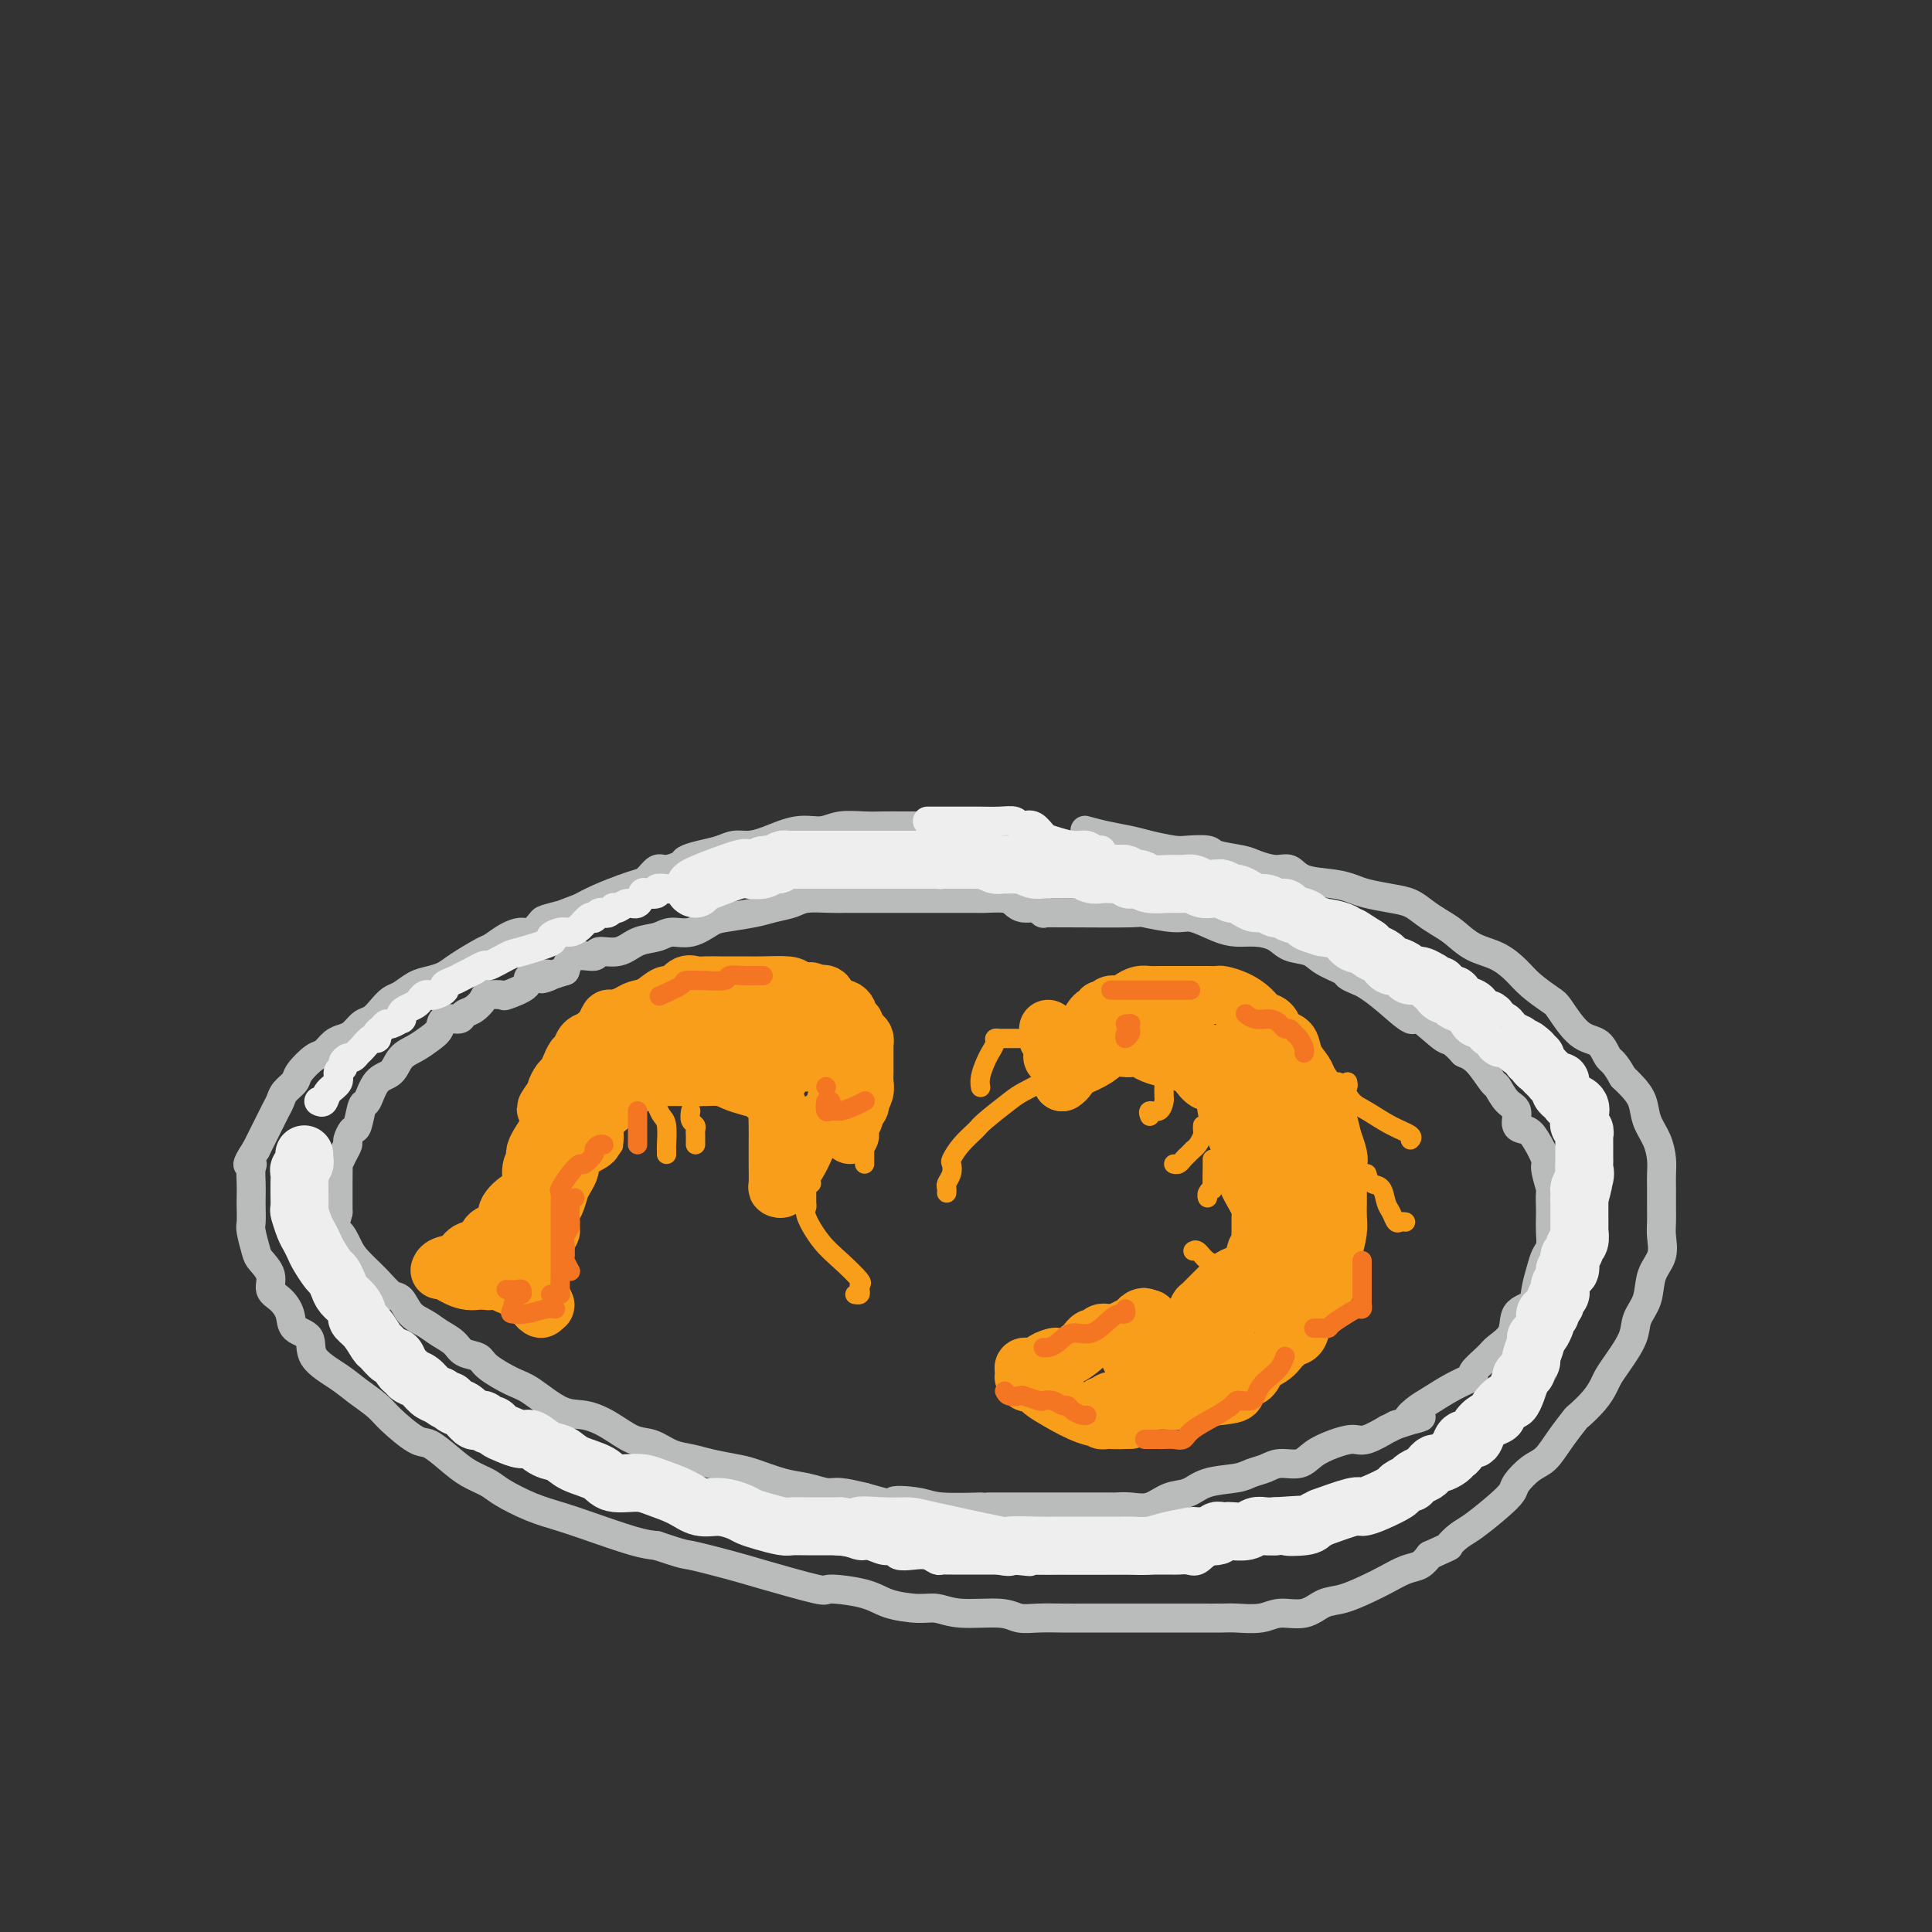 <svg viewBox='0 0 400 400' version='1.1' xmlns='http://www.w3.org/2000/svg' xmlns:xlink='http://www.w3.org/1999/xlink'><rect x="0" y="0" width="400" height="400" fill="#333333" stroke="none"/><g fill='none' stroke='rgb(186,187,187)' stroke-width='6' stroke-linecap='round' stroke-linejoin='round'><path d='M215,175c-0.326,0.081 -0.651,0.161 -1,0c-0.349,-0.161 -0.721,-0.564 -1,-1c-0.279,-0.436 -0.467,-0.905 -1,-1c-0.533,-0.095 -1.413,0.185 -3,0c-1.587,-0.185 -3.881,-0.834 -5,-1c-1.119,-0.166 -1.062,0.152 -2,0c-0.938,-0.152 -2.869,-0.773 -4,-1c-1.131,-0.227 -1.460,-0.061 -2,0c-0.540,0.061 -1.292,0.016 -2,0c-0.708,-0.016 -1.374,-0.004 -2,0c-0.626,0.004 -1.213,-0.000 -2,0c-0.787,0.000 -1.774,0.004 -3,0c-1.226,-0.004 -2.692,-0.017 -4,0c-1.308,0.017 -2.457,0.064 -4,0c-1.543,-0.064 -3.480,-0.237 -5,0c-1.520,0.237 -2.623,0.886 -4,1c-1.377,0.114 -3.028,-0.306 -5,0c-1.972,0.306 -4.264,1.339 -6,2c-1.736,0.661 -2.917,0.951 -4,1c-1.083,0.049 -2.067,-0.142 -3,0c-0.933,0.142 -1.815,0.617 -3,1c-1.185,0.383 -2.674,0.675 -4,1c-1.326,0.325 -2.491,0.682 -3,1c-0.509,0.318 -0.363,0.596 -1,1c-0.637,0.404 -2.059,0.933 -3,1c-0.941,0.067 -1.402,-0.330 -2,0c-0.598,0.330 -1.331,1.387 -2,2c-0.669,0.613 -1.272,0.783 -2,1c-0.728,0.217 -1.581,0.482 -3,1c-1.419,0.518 -3.406,1.291 -5,2c-1.594,0.709 -2.797,1.355 -4,2'/><path d='M120,188c-7.197,2.648 -2.690,1.269 -2,1c0.690,-0.269 -2.436,0.571 -4,1c-1.564,0.429 -1.564,0.448 -2,1c-0.436,0.552 -1.307,1.638 -2,2c-0.693,0.362 -1.207,0.002 -2,0c-0.793,-0.002 -1.864,0.356 -3,1c-1.136,0.644 -2.338,1.573 -3,2c-0.662,0.427 -0.785,0.351 -2,1c-1.215,0.649 -3.523,2.023 -5,3c-1.477,0.977 -2.125,1.556 -3,2c-0.875,0.444 -1.978,0.751 -3,1c-1.022,0.249 -1.965,0.438 -3,1c-1.035,0.562 -2.164,1.498 -3,2c-0.836,0.502 -1.379,0.572 -2,1c-0.621,0.428 -1.321,1.214 -2,2c-0.679,0.786 -1.336,1.571 -2,2c-0.664,0.429 -1.333,0.500 -2,1c-0.667,0.500 -1.332,1.427 -2,2c-0.668,0.573 -1.338,0.790 -2,1c-0.662,0.210 -1.314,0.412 -2,1c-0.686,0.588 -1.406,1.561 -2,2c-0.594,0.439 -1.062,0.344 -2,1c-0.938,0.656 -2.345,2.062 -3,3c-0.655,0.938 -0.557,1.406 -1,2c-0.443,0.594 -1.428,1.314 -2,2c-0.572,0.686 -0.731,1.339 -1,2c-0.269,0.661 -0.650,1.332 -1,2c-0.350,0.668 -0.671,1.334 -1,2c-0.329,0.666 -0.665,1.333 -1,2c-0.335,0.667 -0.667,1.333 -1,2c-0.333,0.667 -0.666,1.333 -1,2'/><path d='M53,238c-2.702,4.059 -1.456,3.208 -1,3c0.456,-0.208 0.122,0.228 0,1c-0.122,0.772 -0.034,1.881 0,3c0.034,1.119 0.012,2.247 0,3c-0.012,0.753 -0.016,1.131 0,2c0.016,0.869 0.051,2.227 0,3c-0.051,0.773 -0.187,0.959 0,2c0.187,1.041 0.697,2.935 1,4c0.303,1.065 0.400,1.299 1,2c0.600,0.701 1.702,1.869 2,3c0.298,1.131 -0.210,2.227 0,3c0.210,0.773 1.138,1.224 2,2c0.862,0.776 1.658,1.877 2,3c0.342,1.123 0.229,2.267 1,3c0.771,0.733 2.426,1.053 3,2c0.574,0.947 0.066,2.520 1,4c0.934,1.480 3.311,2.866 5,4c1.689,1.134 2.692,2.014 4,3c1.308,0.986 2.923,2.077 4,3c1.077,0.923 1.617,1.679 3,3c1.383,1.321 3.610,3.208 5,4c1.390,0.792 1.945,0.490 3,1c1.055,0.510 2.612,1.831 4,3c1.388,1.169 2.607,2.186 4,3c1.393,0.814 2.958,1.424 4,2c1.042,0.576 1.559,1.117 3,2c1.441,0.883 3.806,2.107 6,3c2.194,0.893 4.217,1.456 6,2c1.783,0.544 3.326,1.070 6,2c2.674,0.930 6.478,2.266 9,3c2.522,0.734 3.761,0.867 5,1'/><path d='M136,320c6.118,2.053 5.413,1.684 7,2c1.587,0.316 5.467,1.316 8,2c2.533,0.684 3.718,1.051 7,2c3.282,0.949 8.660,2.479 11,3c2.340,0.521 1.640,0.033 3,0c1.360,-0.033 4.779,0.387 7,1c2.221,0.613 3.245,1.417 5,2c1.755,0.583 4.240,0.945 6,1c1.760,0.055 2.794,-0.195 4,0c1.206,0.195 2.583,0.837 5,1c2.417,0.163 5.872,-0.152 8,0c2.128,0.152 2.928,0.773 4,1c1.072,0.227 2.418,0.061 4,0c1.582,-0.061 3.402,-0.016 5,0c1.598,0.016 2.975,0.004 5,0c2.025,-0.004 4.699,-0.001 7,0c2.301,0.001 4.227,-0.000 6,0c1.773,0.000 3.391,0.001 5,0c1.609,-0.001 3.209,-0.005 5,0c1.791,0.005 3.774,0.017 5,0c1.226,-0.017 1.696,-0.064 3,0c1.304,0.064 3.442,0.239 5,0c1.558,-0.239 2.534,-0.893 4,-1c1.466,-0.107 3.420,0.334 5,0c1.580,-0.334 2.786,-1.441 4,-2c1.214,-0.559 2.436,-0.569 4,-1c1.564,-0.431 3.469,-1.284 5,-2c1.531,-0.716 2.689,-1.295 4,-2c1.311,-0.705 2.776,-1.536 4,-2c1.224,-0.464 2.207,-0.561 3,-1c0.793,-0.439 1.397,-1.219 2,-2'/><path d='M296,322c4.837,-2.206 3.930,-1.722 4,-2c0.070,-0.278 1.116,-1.319 2,-2c0.884,-0.681 1.605,-1.002 3,-2c1.395,-0.998 3.465,-2.675 5,-4c1.535,-1.325 2.535,-2.300 3,-3c0.465,-0.700 0.395,-1.127 1,-2c0.605,-0.873 1.887,-2.193 3,-3c1.113,-0.807 2.059,-1.101 3,-2c0.941,-0.899 1.877,-2.405 3,-4c1.123,-1.595 2.433,-3.281 3,-4c0.567,-0.719 0.391,-0.473 1,-1c0.609,-0.527 2.002,-1.827 3,-3c0.998,-1.173 1.600,-2.217 2,-3c0.400,-0.783 0.598,-1.303 1,-2c0.402,-0.697 1.010,-1.572 2,-3c0.990,-1.428 2.364,-3.410 3,-5c0.636,-1.590 0.535,-2.789 1,-4c0.465,-1.211 1.498,-2.435 2,-4c0.502,-1.565 0.474,-3.471 1,-5c0.526,-1.529 1.605,-2.681 2,-4c0.395,-1.319 0.106,-2.804 0,-4c-0.106,-1.196 -0.028,-2.104 0,-3c0.028,-0.896 0.006,-1.779 0,-3c-0.006,-1.221 0.006,-2.780 0,-4c-0.006,-1.220 -0.028,-2.101 0,-3c0.028,-0.899 0.107,-1.816 0,-3c-0.107,-1.184 -0.399,-2.635 -1,-4c-0.601,-1.365 -1.512,-2.644 -2,-4c-0.488,-1.356 -0.555,-2.788 -1,-4c-0.445,-1.212 -1.270,-2.203 -2,-3c-0.730,-0.797 -1.365,-1.398 -2,-2'/><path d='M336,223c-1.845,-3.366 -2.456,-3.282 -3,-4c-0.544,-0.718 -1.020,-2.240 -2,-3c-0.980,-0.760 -2.463,-0.758 -4,-2c-1.537,-1.242 -3.127,-3.726 -4,-5c-0.873,-1.274 -1.030,-1.337 -2,-2c-0.970,-0.663 -2.752,-1.924 -4,-3c-1.248,-1.076 -1.961,-1.965 -3,-3c-1.039,-1.035 -2.403,-2.216 -4,-3c-1.597,-0.784 -3.428,-1.169 -5,-2c-1.572,-0.831 -2.887,-2.106 -4,-3c-1.113,-0.894 -2.024,-1.405 -3,-2c-0.976,-0.595 -2.018,-1.273 -3,-2c-0.982,-0.727 -1.905,-1.505 -3,-2c-1.095,-0.495 -2.362,-0.709 -4,-1c-1.638,-0.291 -3.646,-0.660 -5,-1c-1.354,-0.340 -2.055,-0.651 -3,-1c-0.945,-0.349 -2.133,-0.738 -4,-1c-1.867,-0.262 -4.412,-0.399 -6,-1c-1.588,-0.601 -2.219,-1.666 -3,-2c-0.781,-0.334 -1.712,0.065 -3,0c-1.288,-0.065 -2.933,-0.592 -4,-1c-1.067,-0.408 -1.557,-0.697 -3,-1c-1.443,-0.303 -3.838,-0.620 -5,-1c-1.162,-0.380 -1.089,-0.823 -2,-1c-0.911,-0.177 -2.805,-0.089 -4,0c-1.195,0.089 -1.690,0.178 -3,0c-1.310,-0.178 -3.434,-0.622 -5,-1c-1.566,-0.378 -2.574,-0.689 -4,-1c-1.426,-0.311 -3.268,-0.622 -5,-1c-1.732,-0.378 -3.352,-0.822 -4,-1c-0.648,-0.178 -0.324,-0.089 0,0'/><path d='M216,189c-0.010,-0.032 -0.019,-0.064 0,0c0.019,0.064 0.068,0.224 0,0c-0.068,-0.224 -0.253,-0.830 -1,-1c-0.747,-0.170 -2.057,0.098 -3,0c-0.943,-0.098 -1.520,-0.562 -2,-1c-0.480,-0.438 -0.863,-0.849 -2,-1c-1.137,-0.151 -3.027,-0.040 -4,0c-0.973,0.040 -1.029,0.011 -2,0c-0.971,-0.011 -2.859,-0.003 -4,0c-1.141,0.003 -1.537,0.001 -2,0c-0.463,-0.001 -0.993,-0.000 -2,0c-1.007,0.000 -2.492,-0.000 -4,0c-1.508,0.000 -3.038,0.000 -4,0c-0.962,-0.000 -1.357,-0.001 -3,0c-1.643,0.001 -4.536,0.003 -6,0c-1.464,-0.003 -1.501,-0.012 -2,0c-0.499,0.012 -1.460,0.045 -3,0c-1.540,-0.045 -3.659,-0.166 -5,0c-1.341,0.166 -1.905,0.621 -3,1c-1.095,0.379 -2.722,0.684 -4,1c-1.278,0.316 -2.208,0.644 -4,1c-1.792,0.356 -4.446,0.740 -6,1c-1.554,0.260 -2.008,0.397 -3,1c-0.992,0.603 -2.522,1.672 -4,2c-1.478,0.328 -2.905,-0.085 -4,0c-1.095,0.085 -1.859,0.668 -3,1c-1.141,0.332 -2.659,0.412 -4,1c-1.341,0.588 -2.506,1.682 -4,2c-1.494,0.318 -3.318,-0.142 -4,0c-0.682,0.142 -0.222,0.884 -1,1c-0.778,0.116 -2.794,-0.396 -4,0c-1.206,0.396 -1.603,1.698 -2,3'/><path d='M117,201c-8.171,2.571 -3.598,1.498 -3,1c0.598,-0.498 -2.779,-0.421 -4,0c-1.221,0.421 -0.287,1.187 -1,2c-0.713,0.813 -3.072,1.675 -4,2c-0.928,0.325 -0.424,0.114 -1,0c-0.576,-0.114 -2.232,-0.132 -3,0c-0.768,0.132 -0.647,0.412 -1,1c-0.353,0.588 -1.179,1.484 -2,2c-0.821,0.516 -1.637,0.652 -2,1c-0.363,0.348 -0.274,0.909 -1,1c-0.726,0.091 -2.267,-0.286 -3,0c-0.733,0.286 -0.656,1.236 -1,2c-0.344,0.764 -1.107,1.343 -2,2c-0.893,0.657 -1.917,1.392 -3,2c-1.083,0.608 -2.227,1.087 -3,2c-0.773,0.913 -1.177,2.259 -2,3c-0.823,0.741 -2.066,0.876 -3,2c-0.934,1.124 -1.561,3.236 -2,4c-0.439,0.764 -0.691,0.179 -1,1c-0.309,0.821 -0.674,3.048 -1,4c-0.326,0.952 -0.613,0.627 -1,1c-0.387,0.373 -0.874,1.442 -1,2c-0.126,0.558 0.110,0.604 0,1c-0.110,0.396 -0.565,1.143 -1,2c-0.435,0.857 -0.849,1.824 -1,2c-0.151,0.176 -0.041,-0.440 0,0c0.041,0.440 0.011,1.936 0,3c-0.011,1.064 -0.003,1.698 0,2c0.003,0.302 0.001,0.274 0,1c-0.001,0.726 -0.000,2.208 0,3c0.000,0.792 0.000,0.896 0,1'/><path d='M70,251c-1.341,4.936 -0.693,3.775 0,4c0.693,0.225 1.432,1.837 2,3c0.568,1.163 0.966,1.876 2,3c1.034,1.124 2.703,2.657 4,4c1.297,1.343 2.223,2.495 3,3c0.777,0.505 1.405,0.361 2,1c0.595,0.639 1.155,2.059 2,3c0.845,0.941 1.974,1.403 3,2c1.026,0.597 1.949,1.327 3,2c1.051,0.673 2.231,1.287 3,2c0.769,0.713 1.126,1.526 2,2c0.874,0.474 2.263,0.611 3,1c0.737,0.389 0.821,1.031 2,2c1.179,0.969 3.451,2.264 5,3c1.549,0.736 2.374,0.912 4,2c1.626,1.088 4.051,3.088 6,4c1.949,0.912 3.420,0.734 5,1c1.580,0.266 3.269,0.974 5,2c1.731,1.026 3.504,2.369 5,3c1.496,0.631 2.714,0.551 4,1c1.286,0.449 2.638,1.429 4,2c1.362,0.571 2.734,0.734 4,1c1.266,0.266 2.428,0.634 4,1c1.572,0.366 3.555,0.729 5,1c1.445,0.271 2.352,0.450 4,1c1.648,0.550 4.035,1.471 6,2c1.965,0.529 3.506,0.668 5,1c1.494,0.332 2.941,0.859 4,1c1.059,0.141 1.731,-0.102 3,0c1.269,0.102 3.134,0.551 5,1'/><path d='M179,310c10.849,3.027 6.470,1.596 6,1c-0.470,-0.596 2.968,-0.356 5,0c2.032,0.356 2.656,0.827 5,1c2.344,0.173 6.406,0.046 8,0c1.594,-0.046 0.720,-0.012 1,0c0.280,0.012 1.716,0.003 3,0c1.284,-0.003 2.417,-0.001 4,0c1.583,0.001 3.616,0.000 5,0c1.384,-0.000 2.119,-0.000 3,0c0.881,0.000 1.908,0.000 3,0c1.092,-0.000 2.248,-0.001 3,0c0.752,0.001 1.099,0.002 2,0c0.901,-0.002 2.354,-0.008 3,0c0.646,0.008 0.483,0.028 1,0c0.517,-0.028 1.714,-0.105 3,0c1.286,0.105 2.662,0.393 4,0c1.338,-0.393 2.637,-1.467 4,-2c1.363,-0.533 2.791,-0.524 4,-1c1.209,-0.476 2.198,-1.438 4,-2c1.802,-0.562 4.415,-0.723 6,-1c1.585,-0.277 2.142,-0.668 3,-1c0.858,-0.332 2.017,-0.603 3,-1c0.983,-0.397 1.789,-0.920 3,-1c1.211,-0.080 2.825,0.282 4,0c1.175,-0.282 1.910,-1.208 3,-2c1.090,-0.792 2.536,-1.451 4,-2c1.464,-0.549 2.948,-0.987 4,-1c1.052,-0.013 1.674,0.399 3,0c1.326,-0.399 3.357,-1.607 4,-2c0.643,-0.393 -0.102,0.031 0,0c0.102,-0.031 1.051,-0.515 2,-1'/><path d='M289,295c8.540,-2.757 4.391,-1.149 3,-1c-1.391,0.149 -0.025,-1.163 1,-2c1.025,-0.837 1.710,-1.201 3,-2c1.290,-0.799 3.183,-2.034 5,-3c1.817,-0.966 3.556,-1.664 4,-2c0.444,-0.336 -0.406,-0.310 0,-1c0.406,-0.690 2.067,-2.095 3,-3c0.933,-0.905 1.139,-1.308 2,-2c0.861,-0.692 2.377,-1.672 3,-3c0.623,-1.328 0.352,-3.003 1,-4c0.648,-0.997 2.216,-1.316 3,-2c0.784,-0.684 0.784,-1.733 1,-3c0.216,-1.267 0.646,-2.752 1,-4c0.354,-1.248 0.631,-2.258 1,-3c0.369,-0.742 0.831,-1.215 1,-2c0.169,-0.785 0.046,-1.881 0,-3c-0.046,-1.119 -0.017,-2.261 0,-3c0.017,-0.739 0.020,-1.074 0,-2c-0.020,-0.926 -0.064,-2.443 0,-3c0.064,-0.557 0.236,-0.153 0,-1c-0.236,-0.847 -0.880,-2.946 -1,-4c-0.120,-1.054 0.285,-1.063 0,-2c-0.285,-0.937 -1.259,-2.802 -2,-4c-0.741,-1.198 -1.249,-1.730 -2,-2c-0.751,-0.270 -1.744,-0.279 -2,-1c-0.256,-0.721 0.224,-2.154 0,-3c-0.224,-0.846 -1.151,-1.105 -2,-2c-0.849,-0.895 -1.619,-2.425 -2,-3c-0.381,-0.575 -0.372,-0.193 -1,-1c-0.628,-0.807 -1.894,-2.802 -3,-4c-1.106,-1.198 -2.053,-1.599 -3,-2'/><path d='M303,218c-2.938,-3.207 -2.783,-2.225 -4,-3c-1.217,-0.775 -3.806,-3.307 -5,-4c-1.194,-0.693 -0.993,0.452 -2,0c-1.007,-0.452 -3.223,-2.502 -5,-4c-1.777,-1.498 -3.116,-2.446 -4,-3c-0.884,-0.554 -1.313,-0.716 -2,-1c-0.687,-0.284 -1.633,-0.691 -2,-1c-0.367,-0.309 -0.155,-0.520 -1,-1c-0.845,-0.480 -2.746,-1.229 -4,-2c-1.254,-0.771 -1.861,-1.565 -3,-2c-1.139,-0.435 -2.809,-0.510 -4,-1c-1.191,-0.490 -1.901,-1.393 -3,-2c-1.099,-0.607 -2.587,-0.918 -4,-1c-1.413,-0.082 -2.751,0.065 -4,0c-1.249,-0.065 -2.407,-0.343 -4,-1c-1.593,-0.657 -3.620,-1.693 -5,-2c-1.380,-0.307 -2.115,0.114 -4,0c-1.885,-0.114 -4.922,-0.763 -6,-1c-1.078,-0.237 -0.196,-0.064 -3,0c-2.804,0.064 -9.293,0.017 -13,0c-3.707,-0.017 -4.630,-0.005 -5,0c-0.370,0.005 -0.185,0.002 0,0'/></g>
<g fill='none' stroke='rgb(249,158,27)' stroke-width='12' stroke-linecap='round' stroke-linejoin='round'><path d='M226,211c-0.081,0.122 -0.162,0.244 0,0c0.162,-0.244 0.567,-0.854 1,-1c0.433,-0.146 0.892,0.172 1,0c0.108,-0.172 -0.137,-0.833 0,-1c0.137,-0.167 0.656,0.162 1,0c0.344,-0.162 0.515,-0.814 1,-1c0.485,-0.186 1.285,0.094 2,0c0.715,-0.094 1.345,-0.561 2,-1c0.655,-0.439 1.334,-0.850 2,-1c0.666,-0.150 1.318,-0.040 2,0c0.682,0.040 1.393,0.011 2,0c0.607,-0.011 1.108,-0.003 2,0c0.892,0.003 2.174,0.000 3,0c0.826,-0.000 1.197,0.002 2,0c0.803,-0.002 2.039,-0.009 3,0c0.961,0.009 1.647,0.034 2,0c0.353,-0.034 0.374,-0.126 1,0c0.626,0.126 1.856,0.471 3,1c1.144,0.529 2.203,1.241 3,2c0.797,0.759 1.331,1.564 2,2c0.669,0.436 1.474,0.504 2,1c0.526,0.496 0.775,1.421 1,2c0.225,0.579 0.426,0.811 1,1c0.574,0.189 1.519,0.334 2,1c0.481,0.666 0.496,1.854 1,3c0.504,1.146 1.497,2.248 2,3c0.503,0.752 0.516,1.152 1,2c0.484,0.848 1.439,2.145 2,3c0.561,0.855 0.728,1.269 1,2c0.272,0.731 0.649,1.780 1,3c0.351,1.220 0.675,2.610 1,4'/><path d='M276,236c1.619,4.144 1.166,4.503 1,5c-0.166,0.497 -0.044,1.132 0,2c0.044,0.868 0.009,1.969 0,3c-0.009,1.031 0.009,1.990 0,3c-0.009,1.010 -0.045,2.070 0,3c0.045,0.930 0.169,1.730 0,3c-0.169,1.270 -0.632,3.010 -1,4c-0.368,0.990 -0.640,1.229 -1,2c-0.360,0.771 -0.807,2.073 -1,3c-0.193,0.927 -0.131,1.478 0,2c0.131,0.522 0.330,1.015 0,2c-0.330,0.985 -1.188,2.463 -2,3c-0.812,0.537 -1.579,0.132 -2,1c-0.421,0.868 -0.495,3.009 -1,4c-0.505,0.991 -1.441,0.832 -2,1c-0.559,0.168 -0.741,0.662 -1,1c-0.259,0.338 -0.595,0.521 -1,1c-0.405,0.479 -0.878,1.252 -2,2c-1.122,0.748 -2.892,1.469 -4,2c-1.108,0.531 -1.552,0.873 -2,1c-0.448,0.127 -0.899,0.038 -1,0c-0.101,-0.038 0.149,-0.024 0,0c-0.149,0.024 -0.696,0.059 -1,0c-0.304,-0.059 -0.364,-0.212 -1,0c-0.636,0.212 -1.847,0.789 -3,1c-1.153,0.211 -2.248,0.057 -3,0c-0.752,-0.057 -1.160,-0.015 -2,0c-0.840,0.015 -2.111,0.004 -3,0c-0.889,-0.004 -1.397,-0.001 -2,0c-0.603,0.001 -1.302,0.001 -2,0'/><path d='M239,285c-2.809,0.172 -1.331,0.103 -1,0c0.331,-0.103 -0.486,-0.241 -1,0c-0.514,0.241 -0.725,0.861 -1,0c-0.275,-0.861 -0.612,-3.205 -1,-4c-0.388,-0.795 -0.826,-0.043 -1,0c-0.174,0.043 -0.085,-0.622 0,-1c0.085,-0.378 0.167,-0.469 0,-1c-0.167,-0.531 -0.583,-1.501 0,-2c0.583,-0.499 2.167,-0.525 3,-1c0.833,-0.475 0.917,-1.397 1,-2c0.083,-0.603 0.167,-0.887 0,-1c-0.167,-0.113 -0.583,-0.057 -1,0'/><path d='M237,273c0.236,-0.647 -0.673,-0.264 -1,0c-0.327,0.264 -0.073,0.411 -1,1c-0.927,0.589 -3.036,1.621 -4,2c-0.964,0.379 -0.783,0.106 -1,0c-0.217,-0.106 -0.831,-0.043 -1,0c-0.169,0.043 0.109,0.067 0,0c-0.109,-0.067 -0.605,-0.227 -1,0c-0.395,0.227 -0.690,0.839 -1,1c-0.310,0.161 -0.636,-0.128 -1,0c-0.364,0.128 -0.764,0.675 -1,1c-0.236,0.325 -0.306,0.430 -1,1c-0.694,0.570 -2.012,1.607 -3,2c-0.988,0.393 -1.644,0.144 -2,0c-0.356,-0.144 -0.410,-0.182 -1,0c-0.590,0.182 -1.717,0.584 -2,1c-0.283,0.416 0.278,0.846 0,1c-0.278,0.154 -1.395,0.031 -2,0c-0.605,-0.031 -0.699,0.030 -1,0c-0.301,-0.030 -0.810,-0.152 -1,0c-0.190,0.152 -0.062,0.577 0,1c0.062,0.423 0.058,0.845 0,1c-0.058,0.155 -0.169,0.042 0,0c0.169,-0.042 0.620,-0.012 1,0c0.380,0.012 0.690,0.006 1,0'/><path d='M214,285c-3.288,2.059 -0.007,1.207 1,1c1.007,-0.207 -0.260,0.232 0,1c0.260,0.768 2.046,1.866 4,3c1.954,1.134 4.076,2.304 6,3c1.924,0.696 3.651,0.919 5,1c1.349,0.081 2.320,0.022 3,0c0.680,-0.022 1.069,-0.006 1,0c-0.069,0.006 -0.596,0.001 -1,0c-0.404,-0.001 -0.686,0.000 -1,0c-0.314,-0.000 -0.658,-0.003 -1,0c-0.342,0.003 -0.680,0.012 -1,0c-0.320,-0.012 -0.623,-0.046 -1,0c-0.377,0.046 -0.830,0.171 -1,0c-0.170,-0.171 -0.059,-0.638 0,-1c0.059,-0.362 0.064,-0.619 0,-1c-0.064,-0.381 -0.198,-0.887 0,-1c0.198,-0.113 0.727,0.166 1,0c0.273,-0.166 0.290,-0.776 1,-1c0.710,-0.224 2.114,-0.060 3,0c0.886,0.060 1.253,0.017 2,0c0.747,-0.017 1.873,-0.009 3,0'/><path d='M238,290c1.536,-0.310 0.376,-0.086 0,0c-0.376,0.086 0.032,0.035 1,0c0.968,-0.035 2.496,-0.055 3,0c0.504,0.055 -0.016,0.184 2,0c2.016,-0.184 6.568,-0.683 9,-1c2.432,-0.317 2.743,-0.453 3,-1c0.257,-0.547 0.461,-1.506 1,-2c0.539,-0.494 1.412,-0.524 2,-1c0.588,-0.476 0.889,-1.397 1,-2c0.111,-0.603 0.032,-0.886 0,-1c-0.032,-0.114 -0.016,-0.057 0,0'/><path d='M254,278c-0.756,-0.083 -1.513,-0.167 -2,0c-0.487,0.167 -0.705,0.584 -1,1c-0.295,0.416 -0.668,0.831 -1,1c-0.332,0.169 -0.625,0.091 -1,0c-0.375,-0.091 -0.833,-0.196 -1,-1c-0.167,-0.804 -0.045,-2.305 0,-3c0.045,-0.695 0.012,-0.582 0,-1c-0.012,-0.418 -0.001,-1.367 0,-2c0.001,-0.633 -0.006,-0.948 0,-1c0.006,-0.052 0.024,0.161 0,0c-0.024,-0.161 -0.091,-0.694 0,-1c0.091,-0.306 0.339,-0.385 1,-1c0.661,-0.615 1.736,-1.767 3,-3c1.264,-1.233 2.717,-2.546 4,-3c1.283,-0.454 2.396,-0.049 3,-1c0.604,-0.951 0.698,-3.260 1,-4c0.302,-0.740 0.813,0.087 1,0c0.187,-0.087 0.050,-1.088 0,-2c-0.050,-0.912 -0.013,-1.734 0,-2c0.013,-0.266 0.004,0.025 0,0c-0.004,-0.025 -0.001,-0.368 0,-1c0.001,-0.632 0.000,-1.555 0,-2c-0.000,-0.445 -0.000,-0.413 0,-1c0.000,-0.587 0.000,-1.794 0,-3'/><path d='M261,248c0.309,-2.716 0.083,-2.006 0,-2c-0.083,0.006 -0.021,-0.693 0,-1c0.021,-0.307 0.003,-0.224 0,-1c-0.003,-0.776 0.009,-2.412 0,-3c-0.009,-0.588 -0.040,-0.130 0,0c0.040,0.130 0.151,-0.070 0,-1c-0.151,-0.930 -0.565,-2.591 -1,-3c-0.435,-0.409 -0.891,0.434 -1,0c-0.109,-0.434 0.128,-2.144 0,-3c-0.128,-0.856 -0.621,-0.859 -1,-1c-0.379,-0.141 -0.644,-0.419 -1,-1c-0.356,-0.581 -0.802,-1.464 -1,-2c-0.198,-0.536 -0.146,-0.726 0,-1c0.146,-0.274 0.387,-0.632 0,-1c-0.387,-0.368 -1.403,-0.746 -2,-1c-0.597,-0.254 -0.775,-0.383 -1,-1c-0.225,-0.617 -0.497,-1.723 -1,-2c-0.503,-0.277 -1.237,0.276 -2,0c-0.763,-0.276 -1.554,-1.380 -2,-2c-0.446,-0.620 -0.546,-0.757 -1,-1c-0.454,-0.243 -1.262,-0.591 -2,-1c-0.738,-0.409 -1.407,-0.880 -2,-1c-0.593,-0.120 -1.111,0.111 -2,0c-0.889,-0.111 -2.148,-0.565 -3,-1c-0.852,-0.435 -1.295,-0.850 -2,-1c-0.705,-0.150 -1.672,-0.034 -2,0c-0.328,0.034 -0.019,-0.013 0,0c0.019,0.013 -0.253,0.086 -1,0c-0.747,-0.086 -1.970,-0.331 -3,0c-1.030,0.331 -1.866,1.237 -3,2c-1.134,0.763 -2.567,1.381 -4,2'/><path d='M223,221c-2.095,1.012 -1.833,1.542 -2,2c-0.167,0.458 -0.762,0.845 -1,1c-0.238,0.155 -0.119,0.077 0,0'/><path d='M220,224c-0.082,0.069 -0.164,0.138 0,0c0.164,-0.138 0.574,-0.482 1,-1c0.426,-0.518 0.867,-1.210 1,-2c0.133,-0.790 -0.041,-1.679 0,-2c0.041,-0.321 0.298,-0.075 0,0c-0.298,0.075 -1.151,-0.021 -2,0c-0.849,0.021 -1.695,0.159 -2,0c-0.305,-0.159 -0.068,-0.616 0,-1c0.068,-0.384 -0.034,-0.694 0,-1c0.034,-0.306 0.205,-0.608 0,-1c-0.205,-0.392 -0.787,-0.876 -1,-1c-0.213,-0.124 -0.057,0.111 0,0c0.057,-0.111 0.015,-0.568 0,-1c-0.015,-0.432 -0.004,-0.838 0,-1c0.004,-0.162 0.002,-0.081 0,0'/><path d='M243,219c-0.001,-0.309 -0.003,-0.619 0,-1c0.003,-0.381 0.010,-0.834 0,-1c-0.010,-0.166 -0.038,-0.046 0,0c0.038,0.046 0.143,0.018 1,0c0.857,-0.018 2.466,-0.026 3,0c0.534,0.026 -0.007,0.086 0,0c0.007,-0.086 0.563,-0.316 1,0c0.437,0.316 0.756,1.180 1,2c0.244,0.820 0.413,1.598 1,2c0.587,0.402 1.590,0.428 2,1c0.410,0.572 0.226,1.692 0,2c-0.226,0.308 -0.494,-0.194 0,0c0.494,0.194 1.751,1.085 2,2c0.249,0.915 -0.509,1.853 0,4c0.509,2.147 2.284,5.503 3,8c0.716,2.497 0.373,4.135 1,6c0.627,1.865 2.224,3.957 3,6c0.776,2.043 0.730,4.038 1,5c0.270,0.962 0.857,0.890 1,1c0.143,0.110 -0.158,0.401 0,1c0.158,0.599 0.773,1.508 1,2c0.227,0.492 0.065,0.569 0,1c-0.065,0.431 -0.032,1.215 0,2'/><path d='M264,262c1.701,5.848 0.953,2.468 0,2c-0.953,-0.468 -2.111,1.978 -3,3c-0.889,1.022 -1.509,0.621 -2,1c-0.491,0.379 -0.855,1.537 -1,2c-0.145,0.463 -0.073,0.232 0,0'/><path d='M259,268c0.372,0.283 0.743,0.567 1,0c0.257,-0.567 0.399,-1.983 1,-3c0.601,-1.017 1.662,-1.633 2,-2c0.338,-0.367 -0.047,-0.485 0,-1c0.047,-0.515 0.527,-1.426 1,-2c0.473,-0.574 0.938,-0.809 1,-1c0.062,-0.191 -0.280,-0.336 0,-1c0.280,-0.664 1.183,-1.847 2,-3c0.817,-1.153 1.547,-2.277 2,-3c0.453,-0.723 0.629,-1.046 1,-2c0.371,-0.954 0.939,-2.540 1,-4c0.061,-1.460 -0.384,-2.796 0,-4c0.384,-1.204 1.598,-2.278 2,-3c0.402,-0.722 -0.007,-1.093 0,-2c0.007,-0.907 0.429,-2.352 0,-4c-0.429,-1.648 -1.709,-3.500 -3,-5c-1.291,-1.500 -2.594,-2.650 -4,-4c-1.406,-1.350 -2.917,-2.902 -4,-4c-1.083,-1.098 -1.738,-1.742 -2,-2c-0.262,-0.258 -0.131,-0.129 0,0'/><path d='M176,235c-0.009,-0.295 -0.017,-0.590 0,-1c0.017,-0.410 0.061,-0.936 0,-1c-0.061,-0.064 -0.226,0.332 0,0c0.226,-0.332 0.844,-1.394 1,-2c0.156,-0.606 -0.151,-0.757 0,-1c0.151,-0.243 0.758,-0.579 1,-1c0.242,-0.421 0.117,-0.927 0,-1c-0.117,-0.073 -0.228,0.289 0,0c0.228,-0.289 0.793,-1.228 1,-2c0.207,-0.772 0.056,-1.376 0,-2c-0.056,-0.624 -0.015,-1.266 0,-2c0.015,-0.734 0.005,-1.559 0,-2c-0.005,-0.441 -0.004,-0.500 0,-1c0.004,-0.500 0.011,-1.443 0,-2c-0.011,-0.557 -0.041,-0.727 0,-1c0.041,-0.273 0.151,-0.649 0,-1c-0.151,-0.351 -0.563,-0.675 -1,-1c-0.437,-0.325 -0.898,-0.649 -1,-1c-0.102,-0.351 0.156,-0.728 0,-1c-0.156,-0.272 -0.727,-0.437 -1,-1c-0.273,-0.563 -0.248,-1.522 -1,-2c-0.752,-0.478 -2.279,-0.475 -3,-1c-0.721,-0.525 -0.634,-1.579 -1,-2c-0.366,-0.421 -1.183,-0.211 -2,0'/><path d='M169,206c-1.892,-1.657 -1.624,-0.300 -2,0c-0.376,0.300 -1.398,-0.455 -2,-1c-0.602,-0.545 -0.785,-0.878 -2,-1c-1.215,-0.122 -3.461,-0.033 -5,0c-1.539,0.033 -2.369,0.009 -3,0c-0.631,-0.009 -1.061,-0.002 -2,0c-0.939,0.002 -2.387,-0.002 -3,0c-0.613,0.002 -0.391,0.008 -1,0c-0.609,-0.008 -2.049,-0.032 -3,0c-0.951,0.032 -1.412,0.120 -2,0c-0.588,-0.120 -1.302,-0.450 -2,0c-0.698,0.450 -1.379,1.678 -2,2c-0.621,0.322 -1.182,-0.263 -2,0c-0.818,0.263 -1.893,1.375 -3,2c-1.107,0.625 -2.247,0.763 -3,1c-0.753,0.237 -1.119,0.574 -2,1c-0.881,0.426 -2.276,0.940 -3,1c-0.724,0.060 -0.775,-0.336 -1,0c-0.225,0.336 -0.624,1.403 -1,2c-0.376,0.597 -0.731,0.722 -1,1c-0.269,0.278 -0.453,0.707 -1,1c-0.547,0.293 -1.456,0.450 -2,1c-0.544,0.550 -0.723,1.494 -1,2c-0.277,0.506 -0.653,0.573 -1,1c-0.347,0.427 -0.667,1.214 -1,2c-0.333,0.786 -0.680,1.573 -1,2c-0.320,0.427 -0.611,0.496 -1,1c-0.389,0.504 -0.874,1.443 -1,2c-0.126,0.557 0.107,0.730 0,1c-0.107,0.270 -0.553,0.635 -1,1'/><path d='M114,228c-1.998,2.748 -0.492,1.117 0,1c0.492,-0.117 -0.030,1.279 0,2c0.030,0.721 0.612,0.767 0,2c-0.612,1.233 -2.417,3.652 -3,5c-0.583,1.348 0.056,1.623 0,2c-0.056,0.377 -0.809,0.854 -1,2c-0.191,1.146 0.178,2.962 0,4c-0.178,1.038 -0.902,1.299 -2,2c-1.098,0.701 -2.568,1.841 -3,3c-0.432,1.159 0.176,2.337 0,3c-0.176,0.663 -1.134,0.811 -2,1c-0.866,0.189 -1.640,0.417 -2,1c-0.360,0.583 -0.307,1.519 -1,2c-0.693,0.481 -2.133,0.508 -3,1c-0.867,0.492 -1.160,1.450 -2,2c-0.840,0.550 -2.227,0.691 -3,1c-0.773,0.309 -0.931,0.787 -1,1c-0.069,0.213 -0.049,0.160 0,0c0.049,-0.160 0.129,-0.428 1,0c0.871,0.428 2.535,1.551 4,2c1.465,0.449 2.733,0.225 4,0'/><path d='M100,265c1.505,0.482 1.268,0.186 2,0c0.732,-0.186 2.434,-0.261 3,0c0.566,0.261 -0.003,0.858 0,1c0.003,0.142 0.579,-0.172 1,0c0.421,0.172 0.686,0.830 1,1c0.314,0.170 0.677,-0.147 1,0c0.323,0.147 0.607,0.760 1,1c0.393,0.240 0.893,0.107 1,0c0.107,-0.107 -0.181,-0.189 0,0c0.181,0.189 0.832,0.649 1,1c0.168,0.351 -0.147,0.595 0,1c0.147,0.405 0.756,0.973 1,1c0.244,0.027 0.122,-0.486 0,-1'/><path d='M112,270c1.857,0.721 0.500,0.022 0,-2c-0.500,-2.022 -0.144,-5.368 0,-7c0.144,-1.632 0.077,-1.549 0,-2c-0.077,-0.451 -0.165,-1.437 0,-2c0.165,-0.563 0.583,-0.702 1,-1c0.417,-0.298 0.833,-0.755 1,-1c0.167,-0.245 0.086,-0.278 0,-1c-0.086,-0.722 -0.177,-2.134 0,-3c0.177,-0.866 0.621,-1.186 1,-2c0.379,-0.814 0.695,-2.123 1,-3c0.305,-0.877 0.601,-1.322 1,-2c0.399,-0.678 0.900,-1.588 1,-2c0.100,-0.412 -0.201,-0.328 0,-1c0.201,-0.672 0.906,-2.102 2,-3c1.094,-0.898 2.579,-1.264 3,-2c0.421,-0.736 -0.223,-1.843 0,-3c0.223,-1.157 1.312,-2.365 2,-3c0.688,-0.635 0.974,-0.699 1,-1c0.026,-0.301 -0.207,-0.841 0,-1c0.207,-0.159 0.856,0.064 1,0c0.144,-0.064 -0.216,-0.413 0,-1c0.216,-0.587 1.009,-1.411 2,-2c0.991,-0.589 2.180,-0.942 3,-1c0.820,-0.058 1.272,0.181 2,0c0.728,-0.181 1.732,-0.780 2,-1c0.268,-0.220 -0.202,-0.059 0,0c0.202,0.059 1.075,0.016 2,0c0.925,-0.016 1.903,-0.004 3,0c1.097,0.004 2.313,0.001 3,0c0.687,-0.001 0.843,-0.001 1,0'/><path d='M145,223c2.559,-0.297 0.955,-0.038 1,0c0.045,0.038 1.738,-0.143 3,0c1.262,0.143 2.093,0.612 3,1c0.907,0.388 1.889,0.696 3,1c1.111,0.304 2.349,0.603 3,1c0.651,0.397 0.714,0.893 1,1c0.286,0.107 0.795,-0.175 1,0c0.205,0.175 0.108,0.808 0,1c-0.108,0.192 -0.225,-0.056 0,0c0.225,0.056 0.792,0.415 1,1c0.208,0.585 0.056,1.397 0,2c-0.056,0.603 -0.016,0.998 0,2c0.016,1.002 0.007,2.610 0,4c-0.007,1.390 -0.014,2.563 0,4c0.014,1.437 0.048,3.137 0,4c-0.048,0.863 -0.178,0.889 0,1c0.178,0.111 0.666,0.307 1,0c0.334,-0.307 0.515,-1.118 1,-2c0.485,-0.882 1.274,-1.834 2,-3c0.726,-1.166 1.388,-2.545 2,-4c0.612,-1.455 1.175,-2.987 2,-4c0.825,-1.013 1.913,-1.506 3,-2'/><path d='M172,231c1.868,-2.834 1.036,-2.917 1,-3c-0.036,-0.083 0.722,-0.164 1,0c0.278,0.164 0.074,0.573 0,0c-0.074,-0.573 -0.019,-2.128 0,-3c0.019,-0.872 0.002,-1.060 0,-1c-0.002,0.060 0.012,0.367 0,0c-0.012,-0.367 -0.051,-1.407 0,-2c0.051,-0.593 0.191,-0.737 0,-1c-0.191,-0.263 -0.714,-0.645 -1,-1c-0.286,-0.355 -0.334,-0.684 -1,-1c-0.666,-0.316 -1.951,-0.621 -3,-1c-1.049,-0.379 -1.863,-0.834 -3,-1c-1.137,-0.166 -2.599,-0.045 -3,0c-0.401,0.045 0.258,0.012 0,0c-0.258,-0.012 -1.435,-0.003 -2,0c-0.565,0.003 -0.519,0.001 -1,0c-0.481,-0.001 -1.491,-0.000 -2,0c-0.509,0.000 -0.518,0.000 -1,0c-0.482,-0.000 -1.438,-0.000 -2,0c-0.562,0.000 -0.732,0.000 -1,0c-0.268,-0.000 -0.635,-0.000 -1,0c-0.365,0.000 -0.728,0.000 -1,0c-0.272,-0.000 -0.454,-0.000 -1,0c-0.546,0.000 -1.456,0.000 -2,0c-0.544,-0.000 -0.723,-0.000 -1,0c-0.277,0.000 -0.650,0.000 -1,0c-0.350,-0.000 -0.675,-0.000 -1,0'/><path d='M146,217c-4.333,-0.333 -2.167,-0.167 0,0'/></g>
<g fill='none' stroke='rgb(249,158,27)' stroke-width='4' stroke-linecap='round' stroke-linejoin='round'><path d='M127,232c0.000,0.449 0.000,0.898 0,1c0.000,0.102 -0.000,-0.144 0,0c0.000,0.144 0.000,0.678 0,1c-0.000,0.322 0.000,0.433 0,1c0.000,0.567 -0.000,1.591 0,2c0.000,0.409 0.000,0.205 0,0'/><path d='M136,229c0.309,0.734 0.619,1.468 1,2c0.381,0.532 0.834,0.861 1,2c0.166,1.139 0.044,3.089 0,4c-0.044,0.911 -0.012,0.784 0,1c0.012,0.216 0.003,0.776 0,1c-0.003,0.224 -0.002,0.112 0,0'/><path d='M143,230c-0.113,0.756 -0.226,1.512 0,2c0.226,0.488 0.793,0.709 1,1c0.207,0.291 0.056,0.652 0,1c-0.056,0.348 -0.015,0.682 0,1c0.015,0.318 0.004,0.621 0,1c-0.004,0.379 -0.001,0.833 0,1c0.001,0.167 0.000,0.048 0,0c-0.000,-0.048 -0.000,-0.024 0,0'/><path d='M241,224c0.004,0.210 0.008,0.419 0,1c-0.008,0.581 -0.026,1.532 0,2c0.026,0.468 0.098,0.451 0,1c-0.098,0.549 -0.366,1.664 -1,2c-0.634,0.336 -1.634,-0.106 -2,0c-0.366,0.106 -0.099,0.759 0,1c0.099,0.241 0.028,0.069 0,0c-0.028,-0.069 -0.014,-0.034 0,0'/><path d='M249,233c-0.022,0.361 -0.044,0.723 0,1c0.044,0.277 0.152,0.470 0,1c-0.152,0.530 -0.566,1.399 -1,2c-0.434,0.601 -0.890,0.935 -1,1c-0.110,0.065 0.124,-0.140 0,0c-0.124,0.140 -0.608,0.626 -1,1c-0.392,0.374 -0.693,0.636 -1,1c-0.307,0.364 -0.621,0.829 -1,1c-0.379,0.171 -0.823,0.049 -1,0c-0.177,-0.049 -0.089,-0.024 0,0'/><path d='M251,240c0.008,0.386 0.016,0.773 0,2c-0.016,1.227 -0.057,3.296 0,4c0.057,0.704 0.211,0.044 0,0c-0.211,-0.044 -0.788,0.526 -1,1c-0.212,0.474 -0.061,0.850 0,1c0.061,0.150 0.030,0.075 0,0'/><path d='M257,252c-0.002,0.447 -0.004,0.894 0,2c0.004,1.106 0.013,2.871 0,4c-0.013,1.129 -0.047,1.624 0,2c0.047,0.376 0.175,0.635 0,1c-0.175,0.365 -0.652,0.836 -1,1c-0.348,0.164 -0.566,0.019 -1,0c-0.434,-0.019 -1.083,0.086 -2,0c-0.917,-0.086 -2.101,-0.363 -3,-1c-0.899,-0.637 -1.511,-1.633 -2,-2c-0.489,-0.367 -0.854,-0.105 -1,0c-0.146,0.105 -0.073,0.052 0,0'/><path d='M276,227c0.301,-0.455 0.603,-0.910 1,-1c0.397,-0.090 0.891,0.186 1,0c0.109,-0.186 -0.167,-0.833 0,-1c0.167,-0.167 0.776,0.147 1,0c0.224,-0.147 0.064,-0.756 0,-1c-0.064,-0.244 -0.032,-0.122 0,0'/><path d='M277,224c0.255,0.123 0.510,0.246 1,1c0.490,0.754 1.213,2.139 2,3c0.787,0.861 1.636,1.198 3,2c1.364,0.802 3.242,2.071 5,3c1.758,0.929 3.396,1.519 4,2c0.604,0.481 0.172,0.852 0,1c-0.172,0.148 -0.086,0.074 0,0'/><path d='M283,243c0.220,0.811 0.440,1.622 1,2c0.560,0.378 1.459,0.322 2,1c0.541,0.678 0.723,2.091 1,3c0.277,0.909 0.649,1.315 1,2c0.351,0.685 0.682,1.647 1,2c0.318,0.353 0.624,0.095 1,0c0.376,-0.095 0.822,-0.027 1,0c0.178,0.027 0.089,0.014 0,0'/><path d='M280,257c0.000,0.136 0.000,0.271 0,1c0.000,0.729 0.000,2.051 0,3c0.000,0.949 -0.000,1.525 0,2c0.000,0.475 0.000,0.850 0,1c0.000,0.150 0.000,0.075 0,0'/><path d='M178,229c-0.113,1.715 -0.226,3.429 0,4c0.226,0.571 0.793,-0.003 1,0c0.207,0.003 0.056,0.582 0,1c-0.056,0.418 -0.015,0.675 0,1c0.015,0.325 0.004,0.718 0,1c-0.004,0.282 -0.001,0.454 0,1c0.001,0.546 0.000,1.466 0,2c-0.000,0.534 -0.000,0.682 0,1c0.000,0.318 0.000,0.805 0,1c-0.000,0.195 -0.000,0.097 0,0'/><path d='M168,245c-0.424,0.364 -0.848,0.728 -1,1c-0.152,0.272 -0.032,0.453 0,1c0.032,0.547 -0.023,1.461 0,2c0.023,0.539 0.122,0.705 0,1c-0.122,0.295 -0.467,0.719 0,2c0.467,1.281 1.747,3.418 3,5c1.253,1.582 2.480,2.610 4,4c1.520,1.390 3.332,3.143 4,4c0.668,0.857 0.193,0.818 0,1c-0.193,0.182 -0.103,0.585 0,1c0.103,0.415 0.220,0.843 0,1c-0.220,0.157 -0.777,0.045 -1,0c-0.223,-0.045 -0.111,-0.022 0,0'/><path d='M211,215c-0.372,-0.000 -0.745,-0.001 -1,0c-0.255,0.001 -0.393,0.002 -1,0c-0.607,-0.002 -1.682,-0.009 -2,0c-0.318,0.009 0.122,0.032 0,0c-0.122,-0.032 -0.807,-0.118 -1,0c-0.193,0.118 0.106,0.442 0,1c-0.106,0.558 -0.617,1.351 -1,2c-0.383,0.649 -0.639,1.153 -1,2c-0.361,0.847 -0.828,2.036 -1,3c-0.172,0.964 -0.049,1.704 0,2c0.049,0.296 0.025,0.148 0,0'/><path d='M218,224c-0.416,0.052 -0.833,0.105 -1,0c-0.167,-0.105 -0.085,-0.366 -1,0c-0.915,0.366 -2.829,1.360 -4,2c-1.171,0.640 -1.600,0.924 -3,2c-1.400,1.076 -3.773,2.942 -5,4c-1.227,1.058 -1.309,1.309 -2,2c-0.691,0.691 -1.993,1.824 -3,3c-1.007,1.176 -1.720,2.395 -2,3c-0.280,0.605 -0.128,0.597 0,1c0.128,0.403 0.230,1.219 0,2c-0.230,0.781 -0.794,1.529 -1,2c-0.206,0.471 -0.056,0.665 0,1c0.056,0.335 0.016,0.810 0,1c-0.016,0.190 -0.008,0.095 0,0'/><path d='M160,228c0.000,0.000 0.100,0.100 0.1,0.1'/><path d='M164,225c0.455,0.113 0.910,0.226 1,0c0.090,-0.226 -0.186,-0.793 0,-1c0.186,-0.207 0.833,-0.056 1,0c0.167,0.056 -0.147,0.015 0,0c0.147,-0.015 0.756,-0.004 1,0c0.244,0.004 0.122,0.002 0,0'/></g>
<g fill='none' stroke='rgb(244,118,35)' stroke-width='4' stroke-linecap='round' stroke-linejoin='round'><path d='M171,225c0.000,0.000 0.100,0.100 0.1,0.1'/><path d='M158,202c-0.338,-0.001 -0.676,-0.001 -1,0c-0.324,0.001 -0.633,0.004 -1,0c-0.367,-0.004 -0.793,-0.015 -1,0c-0.207,0.015 -0.196,0.057 -1,0c-0.804,-0.057 -2.423,-0.212 -3,0c-0.577,0.212 -0.112,0.791 -1,1c-0.888,0.209 -3.128,0.049 -4,0c-0.872,-0.049 -0.374,0.012 -1,0c-0.626,-0.012 -2.374,-0.096 -3,0c-0.626,0.096 -0.130,0.372 -1,1c-0.870,0.628 -3.106,1.608 -4,2c-0.894,0.392 -0.447,0.196 0,0'/><path d='M114,268c0.309,-0.017 0.619,-0.034 1,0c0.381,0.034 0.834,0.120 1,0c0.166,-0.120 0.044,-0.447 0,-1c-0.044,-0.553 -0.011,-1.332 0,-3c0.011,-1.668 0.002,-4.224 0,-7c-0.002,-2.776 0.005,-5.772 0,-7c-0.005,-1.228 -0.022,-0.687 0,-1c0.022,-0.313 0.085,-1.479 0,-2c-0.085,-0.521 -0.316,-0.395 0,-1c0.316,-0.605 1.180,-1.941 2,-3c0.820,-1.059 1.596,-1.843 2,-2c0.404,-0.157 0.438,0.312 1,0c0.562,-0.312 1.653,-1.404 2,-2c0.347,-0.596 -0.051,-0.696 0,-1c0.051,-0.304 0.552,-0.813 1,-1c0.448,-0.187 0.842,-0.054 1,0c0.158,0.054 0.079,0.027 0,0'/><path d='M132,230c0.000,0.318 0.000,0.635 0,1c0.000,0.365 0.000,0.777 0,1c0.000,0.223 0.000,0.256 0,1c0.000,0.744 0.000,2.200 0,3c0.000,0.800 -0.000,0.943 0,1c0.000,0.057 0.000,0.029 0,0'/><path d='M119,248c-0.422,0.297 -0.844,0.593 -1,1c-0.156,0.407 -0.046,0.924 0,1c0.046,0.076 0.026,-0.288 0,0c-0.026,0.288 -0.060,1.229 0,2c0.060,0.771 0.212,1.373 0,2c-0.212,0.627 -0.790,1.280 -1,2c-0.210,0.720 -0.053,1.507 0,2c0.053,0.493 0.000,0.693 0,1c-0.000,0.307 0.051,0.721 0,1c-0.051,0.279 -0.206,0.421 0,1c0.206,0.579 0.773,1.594 1,2c0.227,0.406 0.113,0.203 0,0'/><path d='M115,271c-0.482,-0.112 -0.963,-0.224 -2,0c-1.037,0.224 -2.628,0.783 -4,1c-1.372,0.217 -2.525,0.093 -3,0c-0.475,-0.093 -0.273,-0.154 0,-1c0.273,-0.846 0.616,-2.475 1,-3c0.384,-0.525 0.811,0.056 1,0c0.189,-0.056 0.142,-0.747 0,-1c-0.142,-0.253 -0.378,-0.068 -1,0c-0.622,0.068 -1.629,0.018 -2,0c-0.371,-0.018 -0.106,-0.005 0,0c0.106,0.005 0.053,0.003 0,0'/><path d='M233,271c0.078,0.428 0.156,0.855 0,1c-0.156,0.145 -0.545,0.007 -1,0c-0.455,-0.007 -0.976,0.117 -2,1c-1.024,0.883 -2.551,2.524 -4,3c-1.449,0.476 -2.819,-0.212 -4,0c-1.181,0.212 -2.172,1.325 -3,2c-0.828,0.675 -1.492,0.913 -2,1c-0.508,0.087 -0.859,0.025 -1,0c-0.141,-0.025 -0.070,-0.012 0,0'/><path d='M208,288c0.203,0.415 0.407,0.829 1,1c0.593,0.171 1.576,0.097 2,0c0.424,-0.097 0.288,-0.218 1,0c0.712,0.218 2.271,0.776 3,1c0.729,0.224 0.628,0.115 1,0c0.372,-0.115 1.216,-0.237 2,0c0.784,0.237 1.506,0.834 2,1c0.494,0.166 0.759,-0.099 1,0c0.241,0.099 0.456,0.563 1,1c0.544,0.437 1.416,0.849 2,1c0.584,0.151 0.881,0.043 1,0c0.119,-0.043 0.059,-0.022 0,0'/><path d='M237,298c0.335,-0.000 0.670,-0.000 1,0c0.330,0.000 0.655,0.001 1,0c0.345,-0.001 0.708,-0.005 1,0c0.292,0.005 0.511,0.020 1,0c0.489,-0.020 1.248,-0.075 2,0c0.752,0.075 1.497,0.279 2,0c0.503,-0.279 0.764,-1.042 2,-2c1.236,-0.958 3.448,-2.113 5,-3c1.552,-0.887 2.443,-1.508 3,-2c0.557,-0.492 0.778,-0.856 1,-1c0.222,-0.144 0.443,-0.069 1,0c0.557,0.069 1.448,0.132 2,0c0.552,-0.132 0.764,-0.460 1,-1c0.236,-0.540 0.494,-1.294 1,-2c0.506,-0.706 1.259,-1.364 2,-2c0.741,-0.636 1.469,-1.248 2,-2c0.531,-0.752 0.866,-1.643 1,-2c0.134,-0.357 0.067,-0.178 0,0'/><path d='M272,275c0.337,0.004 0.674,0.009 1,0c0.326,-0.009 0.640,-0.031 1,0c0.360,0.031 0.766,0.114 1,0c0.234,-0.114 0.297,-0.426 1,-1c0.703,-0.574 2.045,-1.410 3,-2c0.955,-0.590 1.524,-0.932 2,-1c0.476,-0.068 0.860,0.139 1,0c0.140,-0.139 0.038,-0.625 0,-1c-0.038,-0.375 -0.010,-0.640 0,-1c0.010,-0.360 0.003,-0.815 0,-1c-0.003,-0.185 -0.001,-0.101 0,-1c0.001,-0.899 0.000,-2.780 0,-4c-0.000,-1.220 -0.000,-1.777 0,-2c0.000,-0.223 0.000,-0.111 0,0'/><path d='M270,218c0.089,-0.218 0.178,-0.436 0,-1c-0.178,-0.564 -0.625,-1.474 -1,-2c-0.375,-0.526 -0.680,-0.667 -1,-1c-0.320,-0.333 -0.655,-0.859 -1,-1c-0.345,-0.141 -0.699,0.102 -1,0c-0.301,-0.102 -0.550,-0.549 -1,-1c-0.450,-0.451 -1.100,-0.904 -2,-1c-0.900,-0.096 -2.050,0.167 -3,0c-0.950,-0.167 -1.700,-0.762 -2,-1c-0.300,-0.238 -0.150,-0.119 0,0'/><path d='M233,214c-0.113,0.514 -0.225,1.027 0,1c0.225,-0.027 0.789,-0.596 1,-1c0.211,-0.404 0.070,-0.644 0,-1c-0.070,-0.356 -0.070,-0.827 0,-1c0.070,-0.173 0.211,-0.046 0,0c-0.211,0.046 -0.775,0.013 -1,0c-0.225,-0.013 -0.113,-0.007 0,0'/><path d='M173,230c0.417,0.000 0.833,0.000 1,0c0.167,0.000 0.083,0.000 0,0'/><path d='M172,228c-0.403,-0.228 -0.806,-0.456 -1,0c-0.194,0.456 -0.178,1.597 0,2c0.178,0.403 0.517,0.070 1,0c0.483,-0.070 1.110,0.125 2,0c0.890,-0.125 2.043,-0.570 3,-1c0.957,-0.430 1.719,-0.847 2,-1c0.281,-0.153 0.080,-0.044 0,0c-0.080,0.044 -0.040,0.022 0,0'/><path d='M230,205c0.362,0.000 0.724,0.000 1,0c0.276,0.000 0.467,0.000 1,0c0.533,0.000 1.408,-0.000 2,0c0.592,0.000 0.901,0.000 2,0c1.099,0.000 2.988,0.000 5,0c2.012,0.000 4.146,0.000 5,0c0.854,0.000 0.427,0.000 0,0'/></g>
<g fill='none' stroke='rgb(238,238,238)' stroke-width='12' stroke-linecap='round' stroke-linejoin='round'><path d='M63,239c-0.030,0.335 -0.061,0.671 0,1c0.061,0.329 0.212,0.652 0,1c-0.212,0.348 -0.789,0.721 -1,1c-0.211,0.279 -0.056,0.464 0,1c0.056,0.536 0.014,1.423 0,2c-0.014,0.577 -0.001,0.844 0,1c0.001,0.156 -0.011,0.202 0,1c0.011,0.798 0.045,2.350 0,3c-0.045,0.650 -0.168,0.399 0,1c0.168,0.601 0.626,2.052 1,3c0.374,0.948 0.663,1.391 1,2c0.337,0.609 0.720,1.385 1,2c0.280,0.615 0.455,1.071 1,2c0.545,0.929 1.459,2.332 2,3c0.541,0.668 0.709,0.603 1,1c0.291,0.397 0.703,1.258 1,2c0.297,0.742 0.477,1.366 1,2c0.523,0.634 1.387,1.277 2,2c0.613,0.723 0.975,1.526 1,2c0.025,0.474 -0.288,0.618 0,1c0.288,0.382 1.176,1.000 2,2c0.824,1.000 1.583,2.380 2,3c0.417,0.620 0.493,0.481 1,1c0.507,0.519 1.444,1.698 2,2c0.556,0.302 0.729,-0.271 1,0c0.271,0.271 0.639,1.386 1,2c0.361,0.614 0.716,0.728 1,1c0.284,0.272 0.499,0.702 1,1c0.501,0.298 1.289,0.465 2,1c0.711,0.535 1.346,1.439 2,2c0.654,0.561 1.327,0.781 2,1'/><path d='M91,289c2.428,1.875 1.998,1.063 2,1c0.002,-0.063 0.434,0.623 1,1c0.566,0.377 1.265,0.445 2,1c0.735,0.555 1.507,1.598 2,2c0.493,0.402 0.709,0.163 1,0c0.291,-0.163 0.657,-0.251 1,0c0.343,0.251 0.662,0.842 1,1c0.338,0.158 0.695,-0.117 1,0c0.305,0.117 0.560,0.627 1,1c0.440,0.373 1.066,0.610 2,1c0.934,0.390 2.176,0.934 3,1c0.824,0.066 1.229,-0.345 2,0c0.771,0.345 1.909,1.445 3,2c1.091,0.555 2.137,0.565 3,1c0.863,0.435 1.545,1.296 3,2c1.455,0.704 3.684,1.252 5,2c1.316,0.748 1.720,1.697 3,2c1.280,0.303 3.437,-0.039 5,0c1.563,0.039 2.534,0.458 4,1c1.466,0.542 3.428,1.206 5,2c1.572,0.794 2.755,1.718 4,2c1.245,0.282 2.554,-0.078 4,0c1.446,0.078 3.030,0.595 4,1c0.970,0.405 1.326,0.697 2,1c0.674,0.303 1.668,0.617 3,1c1.332,0.383 3.003,0.835 4,1c0.997,0.165 1.319,0.044 2,0c0.681,-0.044 1.722,-0.012 3,0c1.278,0.012 2.794,0.003 4,0c1.206,-0.003 2.103,-0.002 3,0'/><path d='M174,316c7.949,1.391 4.322,0.370 4,0c-0.322,-0.370 2.661,-0.089 5,0c2.339,0.089 4.033,-0.015 5,0c0.967,0.015 1.207,0.148 5,1c3.793,0.852 11.139,2.425 14,3c2.861,0.575 1.238,0.154 2,0c0.762,-0.154 3.910,-0.041 6,0c2.090,0.041 3.122,0.011 4,0c0.878,-0.011 1.600,-0.003 2,0c0.400,0.003 0.476,0.001 1,0c0.524,-0.001 1.495,-0.000 2,0c0.505,0.000 0.542,-0.000 1,0c0.458,0.000 1.336,0.001 2,0c0.664,-0.001 1.112,-0.003 2,0c0.888,0.003 2.215,0.011 3,0c0.785,-0.011 1.029,-0.042 2,0c0.971,0.042 2.668,0.156 4,0c1.332,-0.156 2.300,-0.581 4,-1c1.700,-0.419 4.133,-0.830 5,-1c0.867,-0.170 0.169,-0.098 1,0c0.831,0.098 3.190,0.222 4,0c0.810,-0.222 0.069,-0.791 0,-1c-0.069,-0.209 0.534,-0.060 1,0c0.466,0.060 0.796,0.030 1,0c0.204,-0.030 0.281,-0.061 1,0c0.719,0.061 2.079,0.212 3,0c0.921,-0.212 1.402,-0.788 2,-1c0.598,-0.212 1.314,-0.061 2,0c0.686,0.061 1.343,0.030 2,0'/><path d='M264,316c9.337,-0.630 4.181,-0.205 3,0c-1.181,0.205 1.614,0.191 3,0c1.386,-0.191 1.364,-0.558 2,-1c0.636,-0.442 1.929,-0.957 2,-1c0.071,-0.043 -1.080,0.388 0,0c1.080,-0.388 4.393,-1.595 6,-2c1.607,-0.405 1.510,-0.007 2,0c0.490,0.007 1.567,-0.375 3,-1c1.433,-0.625 3.223,-1.491 4,-2c0.777,-0.509 0.541,-0.661 1,-1c0.459,-0.339 1.614,-0.864 2,-1c0.386,-0.136 0.001,0.117 0,0c-0.001,-0.117 0.380,-0.605 1,-1c0.620,-0.395 1.479,-0.697 2,-1c0.521,-0.303 0.703,-0.606 1,-1c0.297,-0.394 0.710,-0.878 1,-1c0.290,-0.122 0.458,0.117 1,0c0.542,-0.117 1.459,-0.590 2,-1c0.541,-0.410 0.708,-0.757 1,-1c0.292,-0.243 0.711,-0.383 1,-1c0.289,-0.617 0.450,-1.710 1,-2c0.550,-0.290 1.491,0.222 2,0c0.509,-0.222 0.588,-1.178 1,-2c0.412,-0.822 1.157,-1.511 2,-2c0.843,-0.489 1.784,-0.777 2,-1c0.216,-0.223 -0.293,-0.380 0,-1c0.293,-0.620 1.388,-1.702 2,-2c0.612,-0.298 0.742,0.189 1,0c0.258,-0.189 0.645,-1.054 1,-2c0.355,-0.946 0.677,-1.973 1,-3'/><path d='M315,285c1.708,-2.120 0.979,-0.921 1,-1c0.021,-0.079 0.793,-1.435 1,-2c0.207,-0.565 -0.151,-0.340 0,-1c0.151,-0.660 0.811,-2.204 1,-3c0.189,-0.796 -0.094,-0.844 0,-1c0.094,-0.156 0.565,-0.419 1,-1c0.435,-0.581 0.833,-1.479 1,-2c0.167,-0.521 0.101,-0.664 0,-1c-0.101,-0.336 -0.238,-0.863 0,-1c0.238,-0.137 0.852,0.118 1,0c0.148,-0.118 -0.170,-0.609 0,-1c0.170,-0.391 0.829,-0.681 1,-1c0.171,-0.319 -0.146,-0.666 0,-1c0.146,-0.334 0.756,-0.654 1,-1c0.244,-0.346 0.122,-0.718 0,-1c-0.122,-0.282 -0.243,-0.475 0,-1c0.243,-0.525 0.849,-1.384 1,-2c0.151,-0.616 -0.152,-0.991 0,-1c0.152,-0.009 0.758,0.348 1,0c0.242,-0.348 0.121,-1.401 0,-2c-0.121,-0.599 -0.243,-0.743 0,-1c0.243,-0.257 0.850,-0.627 1,-1c0.150,-0.373 -0.156,-0.751 0,-1c0.156,-0.249 0.774,-0.370 1,-1c0.226,-0.630 0.061,-1.768 0,-2c-0.061,-0.232 -0.016,0.443 0,0c0.016,-0.443 0.004,-2.004 0,-3c-0.004,-0.996 -0.001,-1.427 0,-2c0.001,-0.573 0.001,-1.286 0,-2'/><path d='M327,248c1.796,-6.085 0.285,-2.796 0,-2c-0.285,0.796 0.656,-0.900 1,-2c0.344,-1.100 0.092,-1.604 0,-2c-0.092,-0.396 -0.025,-0.683 0,-1c0.025,-0.317 0.007,-0.662 0,-1c-0.007,-0.338 -0.002,-0.668 0,-1c0.002,-0.332 0.002,-0.666 0,-1c-0.002,-0.334 -0.004,-0.667 0,-1c0.004,-0.333 0.015,-0.667 0,-1c-0.015,-0.333 -0.057,-0.666 0,-1c0.057,-0.334 0.214,-0.670 0,-1c-0.214,-0.330 -0.797,-0.653 -1,-1c-0.203,-0.347 -0.025,-0.719 0,-1c0.025,-0.281 -0.101,-0.470 0,-1c0.101,-0.530 0.430,-1.399 0,-2c-0.430,-0.601 -1.618,-0.934 -2,-1c-0.382,-0.066 0.041,0.136 0,0c-0.041,-0.136 -0.546,-0.611 -1,-1c-0.454,-0.389 -0.857,-0.692 -1,-1c-0.143,-0.308 -0.027,-0.621 0,-1c0.027,-0.379 -0.034,-0.822 0,-1c0.034,-0.178 0.164,-0.089 0,0c-0.164,0.089 -0.622,0.179 -1,0c-0.378,-0.179 -0.675,-0.626 -1,-1c-0.325,-0.374 -0.679,-0.674 -1,-1c-0.321,-0.326 -0.608,-0.679 -1,-1c-0.392,-0.321 -0.889,-0.612 -1,-1c-0.111,-0.388 0.162,-0.874 0,-1c-0.162,-0.126 -0.761,0.107 -1,0c-0.239,-0.107 -0.120,-0.553 0,-1'/><path d='M317,218c-1.932,-1.863 -1.761,-1.020 -2,-1c-0.239,0.020 -0.886,-0.782 -1,-1c-0.114,-0.218 0.306,0.147 0,0c-0.306,-0.147 -1.339,-0.808 -2,-1c-0.661,-0.192 -0.950,0.084 -1,0c-0.050,-0.084 0.137,-0.528 0,-1c-0.137,-0.472 -0.599,-0.970 -1,-1c-0.401,-0.030 -0.740,0.409 -1,0c-0.260,-0.409 -0.442,-1.668 -1,-2c-0.558,-0.332 -1.494,0.261 -2,0c-0.506,-0.261 -0.584,-1.377 -1,-2c-0.416,-0.623 -1.172,-0.755 -2,-1c-0.828,-0.245 -1.728,-0.604 -2,-1c-0.272,-0.396 0.086,-0.828 0,-1c-0.086,-0.172 -0.614,-0.083 -1,0c-0.386,0.083 -0.629,0.162 -1,0c-0.371,-0.162 -0.868,-0.564 -1,-1c-0.132,-0.436 0.103,-0.905 0,-1c-0.103,-0.095 -0.542,0.186 -1,0c-0.458,-0.186 -0.934,-0.837 -1,-1c-0.066,-0.163 0.277,0.163 0,0c-0.277,-0.163 -1.173,-0.813 -2,-1c-0.827,-0.187 -1.584,0.091 -2,0c-0.416,-0.091 -0.492,-0.549 -1,-1c-0.508,-0.451 -1.449,-0.894 -2,-1c-0.551,-0.106 -0.711,0.126 -1,0c-0.289,-0.126 -0.706,-0.611 -1,-1c-0.294,-0.389 -0.464,-0.682 -1,-1c-0.536,-0.318 -1.439,-0.662 -2,-1c-0.561,-0.338 -0.781,-0.669 -1,-1'/><path d='M283,196c-5.666,-3.658 -2.832,-1.802 -2,-1c0.832,0.802 -0.338,0.552 -1,0c-0.662,-0.552 -0.816,-1.405 -2,-2c-1.184,-0.595 -3.400,-0.933 -4,-1c-0.600,-0.067 0.414,0.136 0,0c-0.414,-0.136 -2.258,-0.611 -3,-1c-0.742,-0.389 -0.383,-0.692 -1,-1c-0.617,-0.308 -2.210,-0.623 -3,-1c-0.790,-0.377 -0.778,-0.818 -1,-1c-0.222,-0.182 -0.678,-0.104 -1,0c-0.322,0.104 -0.510,0.234 -1,0c-0.490,-0.234 -1.282,-0.832 -2,-1c-0.718,-0.168 -1.362,0.095 -2,0c-0.638,-0.095 -1.271,-0.547 -2,-1c-0.729,-0.453 -1.554,-0.906 -2,-1c-0.446,-0.094 -0.514,0.171 -1,0c-0.486,-0.171 -1.390,-0.777 -2,-1c-0.610,-0.223 -0.926,-0.064 -1,0c-0.074,0.064 0.094,0.031 0,0c-0.094,-0.031 -0.450,-0.061 -1,0c-0.550,0.061 -1.296,0.214 -2,0c-0.704,-0.214 -1.367,-0.793 -2,-1c-0.633,-0.207 -1.235,-0.042 -2,0c-0.765,0.042 -1.693,-0.040 -3,0c-1.307,0.040 -2.994,0.203 -4,0c-1.006,-0.203 -1.330,-0.773 -2,-1c-0.670,-0.227 -1.685,-0.112 -2,0c-0.315,0.112 0.069,0.223 0,0c-0.069,-0.223 -0.591,-0.778 -1,-1c-0.409,-0.222 -0.704,-0.111 -1,0'/><path d='M232,181c-3.728,-0.465 -2.547,-0.128 -2,0c0.547,0.128 0.459,0.048 0,0c-0.459,-0.048 -1.289,-0.066 -2,0c-0.711,0.066 -1.304,0.214 -2,0c-0.696,-0.214 -1.495,-0.789 -2,-1c-0.505,-0.211 -0.716,-0.056 -1,0c-0.284,0.056 -0.643,0.015 -1,0c-0.357,-0.015 -0.714,-0.003 -1,0c-0.286,0.003 -0.501,-0.003 -1,0c-0.499,0.003 -1.282,0.015 -2,0c-0.718,-0.015 -1.372,-0.057 -2,0c-0.628,0.057 -1.229,0.211 -2,0c-0.771,-0.211 -1.711,-0.789 -2,-1c-0.289,-0.211 0.073,-0.057 0,0c-0.073,0.057 -0.579,0.015 -1,0c-0.421,-0.015 -0.756,-0.003 -1,0c-0.244,0.003 -0.398,-0.003 -1,0c-0.602,0.003 -1.653,0.015 -2,0c-0.347,-0.015 0.009,-0.057 0,0c-0.009,0.057 -0.384,0.211 -1,0c-0.616,-0.211 -1.475,-0.789 -2,-1c-0.525,-0.211 -0.718,-0.057 -1,0c-0.282,0.057 -0.653,0.015 -1,0c-0.347,-0.015 -0.670,-0.004 -1,0c-0.330,0.004 -0.669,0.001 -1,0c-0.331,-0.001 -0.656,-0.000 -1,0c-0.344,0.000 -0.708,0.000 -1,0c-0.292,-0.000 -0.512,-0.000 -1,0c-0.488,0.000 -1.244,0.000 -2,0'/><path d='M195,178c-5.953,-0.464 -2.336,-0.124 -1,0c1.336,0.124 0.391,0.033 0,0c-0.391,-0.033 -0.227,-0.009 -1,0c-0.773,0.009 -2.484,0.002 -3,0c-0.516,-0.002 0.164,-0.001 0,0c-0.164,0.001 -1.170,0.000 -2,0c-0.830,-0.000 -1.483,-0.000 -2,0c-0.517,0.000 -0.898,0.000 -1,0c-0.102,-0.000 0.076,-0.000 0,0c-0.076,0.000 -0.405,0.000 -1,0c-0.595,-0.000 -1.455,-0.000 -2,0c-0.545,0.000 -0.775,0.000 -1,0c-0.225,-0.000 -0.444,-0.000 -1,0c-0.556,0.000 -1.448,0.000 -2,0c-0.552,-0.000 -0.764,0.000 -1,0c-0.236,-0.000 -0.496,-0.000 -1,0c-0.504,0.000 -1.252,0.000 -2,0c-0.748,-0.000 -1.497,-0.000 -2,0c-0.503,0.000 -0.761,0.000 -1,0c-0.239,-0.000 -0.458,-0.000 -1,0c-0.542,0.000 -1.405,0.000 -2,0c-0.595,-0.000 -0.920,-0.000 -1,0c-0.080,0.000 0.084,0.000 0,0c-0.084,-0.000 -0.418,-0.001 -1,0c-0.582,0.001 -1.413,0.003 -2,0c-0.587,-0.003 -0.931,-0.011 -1,0c-0.069,0.011 0.135,0.041 0,0c-0.135,-0.041 -0.610,-0.155 -1,0c-0.390,0.155 -0.695,0.577 -1,1'/><path d='M161,179c-5.429,0.170 -2.001,0.095 -1,0c1.001,-0.095 -0.426,-0.211 -1,0c-0.574,0.211 -0.294,0.750 -1,1c-0.706,0.250 -2.399,0.211 -3,0c-0.601,-0.211 -0.109,-0.593 -2,0c-1.891,0.593 -6.163,2.160 -8,3c-1.837,0.840 -1.239,0.954 -1,1c0.239,0.046 0.120,0.023 0,0'/></g>
<g fill='none' stroke='rgb(238,238,238)' stroke-width='6' stroke-linecap='round' stroke-linejoin='round'><path d='M66,228c0.372,0.180 0.745,0.361 1,0c0.255,-0.361 0.393,-1.262 1,-2c0.607,-0.738 1.682,-1.312 2,-2c0.318,-0.688 -0.122,-1.490 0,-2c0.122,-0.510 0.806,-0.728 1,-1c0.194,-0.272 -0.104,-0.596 0,-1c0.104,-0.404 0.609,-0.886 1,-1c0.391,-0.114 0.669,0.142 1,0c0.331,-0.142 0.715,-0.682 1,-1c0.285,-0.318 0.472,-0.414 1,-1c0.528,-0.586 1.399,-1.664 2,-2c0.601,-0.336 0.933,0.069 1,0c0.067,-0.069 -0.132,-0.611 0,-1c0.132,-0.389 0.596,-0.625 1,-1c0.404,-0.375 0.749,-0.888 1,-1c0.251,-0.112 0.409,0.177 1,0c0.591,-0.177 1.615,-0.821 2,-1c0.385,-0.179 0.131,0.107 0,0c-0.131,-0.107 -0.137,-0.607 0,-1c0.137,-0.393 0.418,-0.680 1,-1c0.582,-0.320 1.464,-0.673 2,-1c0.536,-0.327 0.726,-0.626 1,-1c0.274,-0.374 0.632,-0.821 1,-1c0.368,-0.179 0.746,-0.089 1,0c0.254,0.089 0.386,0.179 1,0c0.614,-0.179 1.712,-0.625 2,-1c0.288,-0.375 -0.232,-0.678 0,-1c0.232,-0.322 1.216,-0.664 2,-1c0.784,-0.336 1.367,-0.668 2,-1c0.633,-0.332 1.317,-0.666 2,-1'/><path d='M98,201c3.398,-1.970 2.394,-0.895 3,-1c0.606,-0.105 2.824,-1.391 4,-2c1.176,-0.609 1.312,-0.541 3,-1c1.688,-0.459 4.927,-1.445 6,-2c1.073,-0.555 -0.021,-0.678 0,-1c0.021,-0.322 1.158,-0.843 2,-1c0.842,-0.157 1.388,0.050 2,0c0.612,-0.050 1.291,-0.357 2,-1c0.709,-0.643 1.447,-1.623 2,-2c0.553,-0.377 0.921,-0.153 1,0c0.079,0.153 -0.133,0.233 0,0c0.133,-0.233 0.609,-0.781 1,-1c0.391,-0.219 0.695,-0.110 1,0c0.305,0.110 0.609,0.221 1,0c0.391,-0.221 0.868,-0.775 1,-1c0.132,-0.225 -0.080,-0.120 0,0c0.080,0.120 0.454,0.256 1,0c0.546,-0.256 1.264,-0.905 2,-1c0.736,-0.095 1.488,0.363 2,0c0.512,-0.363 0.783,-1.548 1,-2c0.217,-0.452 0.378,-0.173 1,0c0.622,0.173 1.704,0.239 2,0c0.296,-0.239 -0.193,-0.782 0,-1c0.193,-0.218 1.068,-0.111 2,0c0.932,0.111 1.920,0.226 3,0c1.080,-0.226 2.252,-0.792 4,-1c1.748,-0.208 4.071,-0.060 5,0c0.929,0.060 0.465,0.030 0,0'/><path d='M228,177c0.069,-0.455 0.138,-0.910 0,-1c-0.138,-0.090 -0.484,0.184 -1,0c-0.516,-0.184 -1.202,-0.827 -2,-1c-0.798,-0.173 -1.709,0.125 -3,0c-1.291,-0.125 -2.962,-0.674 -4,-1c-1.038,-0.326 -1.443,-0.431 -2,-1c-0.557,-0.569 -1.267,-1.602 -2,-2c-0.733,-0.398 -1.488,-0.159 -2,0c-0.512,0.159 -0.781,0.239 -1,0c-0.219,-0.239 -0.388,-0.796 -1,-1c-0.612,-0.204 -1.666,-0.055 -3,0c-1.334,0.055 -2.949,0.015 -4,0c-1.051,-0.015 -1.539,-0.004 -3,0c-1.461,0.004 -3.894,0.001 -5,0c-1.106,-0.001 -0.884,-0.000 -1,0c-0.116,0.000 -0.570,0.000 -1,0c-0.430,-0.000 -0.837,-0.000 -1,0c-0.163,0.000 -0.081,0.000 0,0'/><path d='M173,319c0.390,0.033 0.779,0.065 1,0c0.221,-0.065 0.273,-0.229 1,0c0.727,0.229 2.130,0.850 3,1c0.870,0.150 1.209,-0.170 2,0c0.791,0.170 2.036,0.829 3,1c0.964,0.171 1.649,-0.147 2,0c0.351,0.147 0.370,0.757 1,1c0.630,0.243 1.870,0.118 3,0c1.130,-0.118 2.148,-0.228 3,0c0.852,0.228 1.538,0.793 2,1c0.462,0.207 0.700,0.055 1,0c0.300,-0.055 0.660,-0.015 1,0c0.340,0.015 0.658,0.004 1,0c0.342,-0.004 0.706,-0.001 1,0c0.294,0.001 0.516,0.000 1,0c0.484,-0.000 1.229,-0.000 2,0c0.771,0.000 1.569,0.000 2,0c0.431,-0.000 0.497,-0.000 1,0c0.503,0.000 1.444,0.000 2,0c0.556,-0.000 0.726,-0.000 1,0c0.274,0.000 0.651,0.000 1,0c0.349,-0.000 0.671,-0.000 1,0c0.329,0.000 0.664,0.000 1,0'/><path d='M210,323c5.887,0.619 2.103,0.166 1,0c-1.103,-0.166 0.474,-0.044 1,0c0.526,0.044 0.000,0.012 0,0c-0.000,-0.012 0.525,-0.003 1,0c0.475,0.003 0.900,0.001 2,0c1.100,-0.001 2.876,-0.000 4,0c1.124,0.000 1.596,0.000 2,0c0.404,-0.000 0.742,-0.000 1,0c0.258,0.000 0.438,0.000 1,0c0.562,-0.000 1.508,-0.000 2,0c0.492,0.000 0.532,0.000 1,0c0.468,-0.000 1.365,-0.000 2,0c0.635,0.000 1.010,0.000 2,0c0.990,-0.000 2.597,-0.001 4,0c1.403,0.001 2.602,0.002 4,0c1.398,-0.002 2.995,-0.008 4,0c1.005,0.008 1.420,0.030 2,0c0.580,-0.030 1.327,-0.110 2,0c0.673,0.110 1.273,0.411 2,0c0.727,-0.411 1.580,-1.534 4,-3c2.420,-1.466 6.406,-3.276 8,-4c1.594,-0.724 0.797,-0.362 0,0'/></g>
<g fill='none' stroke='rgb(249,158,27)' stroke-width='6' stroke-linecap='round' stroke-linejoin='round'><path d='M129,219c0.345,-0.016 0.689,-0.033 1,0c0.311,0.033 0.588,0.115 1,0c0.412,-0.115 0.957,-0.427 2,-1c1.043,-0.573 2.583,-1.405 3,-2c0.417,-0.595 -0.288,-0.952 0,-1c0.288,-0.048 1.570,0.212 2,0c0.430,-0.212 0.009,-0.898 0,-1c-0.009,-0.102 0.393,0.379 1,0c0.607,-0.379 1.419,-1.618 2,-2c0.581,-0.382 0.930,0.094 1,0c0.070,-0.094 -0.140,-0.757 0,-1c0.140,-0.243 0.631,-0.065 1,0c0.369,0.065 0.618,0.017 1,0c0.382,-0.017 0.898,-0.004 1,0c0.102,0.004 -0.211,0.000 0,0c0.211,-0.000 0.944,0.004 2,0c1.056,-0.004 2.433,-0.015 3,0c0.567,0.015 0.323,0.057 1,0c0.677,-0.057 2.274,-0.211 3,0c0.726,0.211 0.580,0.788 1,1c0.420,0.212 1.406,0.061 2,0c0.594,-0.061 0.797,-0.030 1,0'/><path d='M158,212c2.137,0.155 0.480,0.041 0,0c-0.480,-0.041 0.217,-0.011 1,0c0.783,0.011 1.652,0.003 2,0c0.348,-0.003 0.174,-0.002 0,0'/><path d='M265,240c0.332,-0.333 0.664,-0.667 1,-1c0.336,-0.333 0.678,-0.666 1,-1c0.322,-0.334 0.626,-0.668 1,-1c0.374,-0.332 0.818,-0.663 1,-1c0.182,-0.337 0.101,-0.682 0,-1c-0.101,-0.318 -0.223,-0.610 0,-1c0.223,-0.390 0.792,-0.878 1,-1c0.208,-0.122 0.055,0.122 0,0c-0.055,-0.122 -0.013,-0.611 0,-1c0.013,-0.389 -0.004,-0.677 0,-1c0.004,-0.323 0.027,-0.682 0,-1c-0.027,-0.318 -0.106,-0.596 0,-1c0.106,-0.404 0.398,-0.934 0,-1c-0.398,-0.066 -1.485,0.333 -2,0c-0.515,-0.333 -0.457,-1.398 -1,-2c-0.543,-0.602 -1.685,-0.740 -2,-1c-0.315,-0.260 0.199,-0.643 0,-1c-0.199,-0.357 -1.110,-0.688 -2,-1c-0.890,-0.312 -1.758,-0.606 -2,-1c-0.242,-0.394 0.141,-0.889 0,-1c-0.141,-0.111 -0.807,0.162 -1,0c-0.193,-0.162 0.088,-0.761 0,-1c-0.088,-0.239 -0.544,-0.120 -1,0'/><path d='M259,220c-1.879,-1.720 -1.077,-1.022 -1,-1c0.077,0.022 -0.572,-0.634 -1,-1c-0.428,-0.366 -0.637,-0.442 -1,-1c-0.363,-0.558 -0.882,-1.597 -1,-2c-0.118,-0.403 0.164,-0.171 0,0c-0.164,0.171 -0.773,0.282 -1,0c-0.227,-0.282 -0.073,-0.958 0,-1c0.073,-0.042 0.065,0.551 0,1c-0.065,0.449 -0.186,0.753 0,1c0.186,0.247 0.680,0.436 1,1c0.320,0.564 0.467,1.502 1,2c0.533,0.498 1.452,0.556 2,1c0.548,0.444 0.724,1.273 1,2c0.276,0.727 0.652,1.350 1,2c0.348,0.650 0.667,1.327 1,2c0.333,0.673 0.680,1.343 1,2c0.320,0.657 0.611,1.300 1,2c0.389,0.700 0.874,1.458 1,2c0.126,0.542 -0.107,0.869 0,1c0.107,0.131 0.553,0.065 1,0'/><path d='M265,233c1.547,2.823 0.415,0.879 0,1c-0.415,0.121 -0.111,2.306 0,3c0.111,0.694 0.030,-0.103 0,0c-0.030,0.103 -0.008,1.105 0,2c0.008,0.895 0.002,1.684 0,2c-0.002,0.316 -0.001,0.158 0,0'/></g>
</svg>